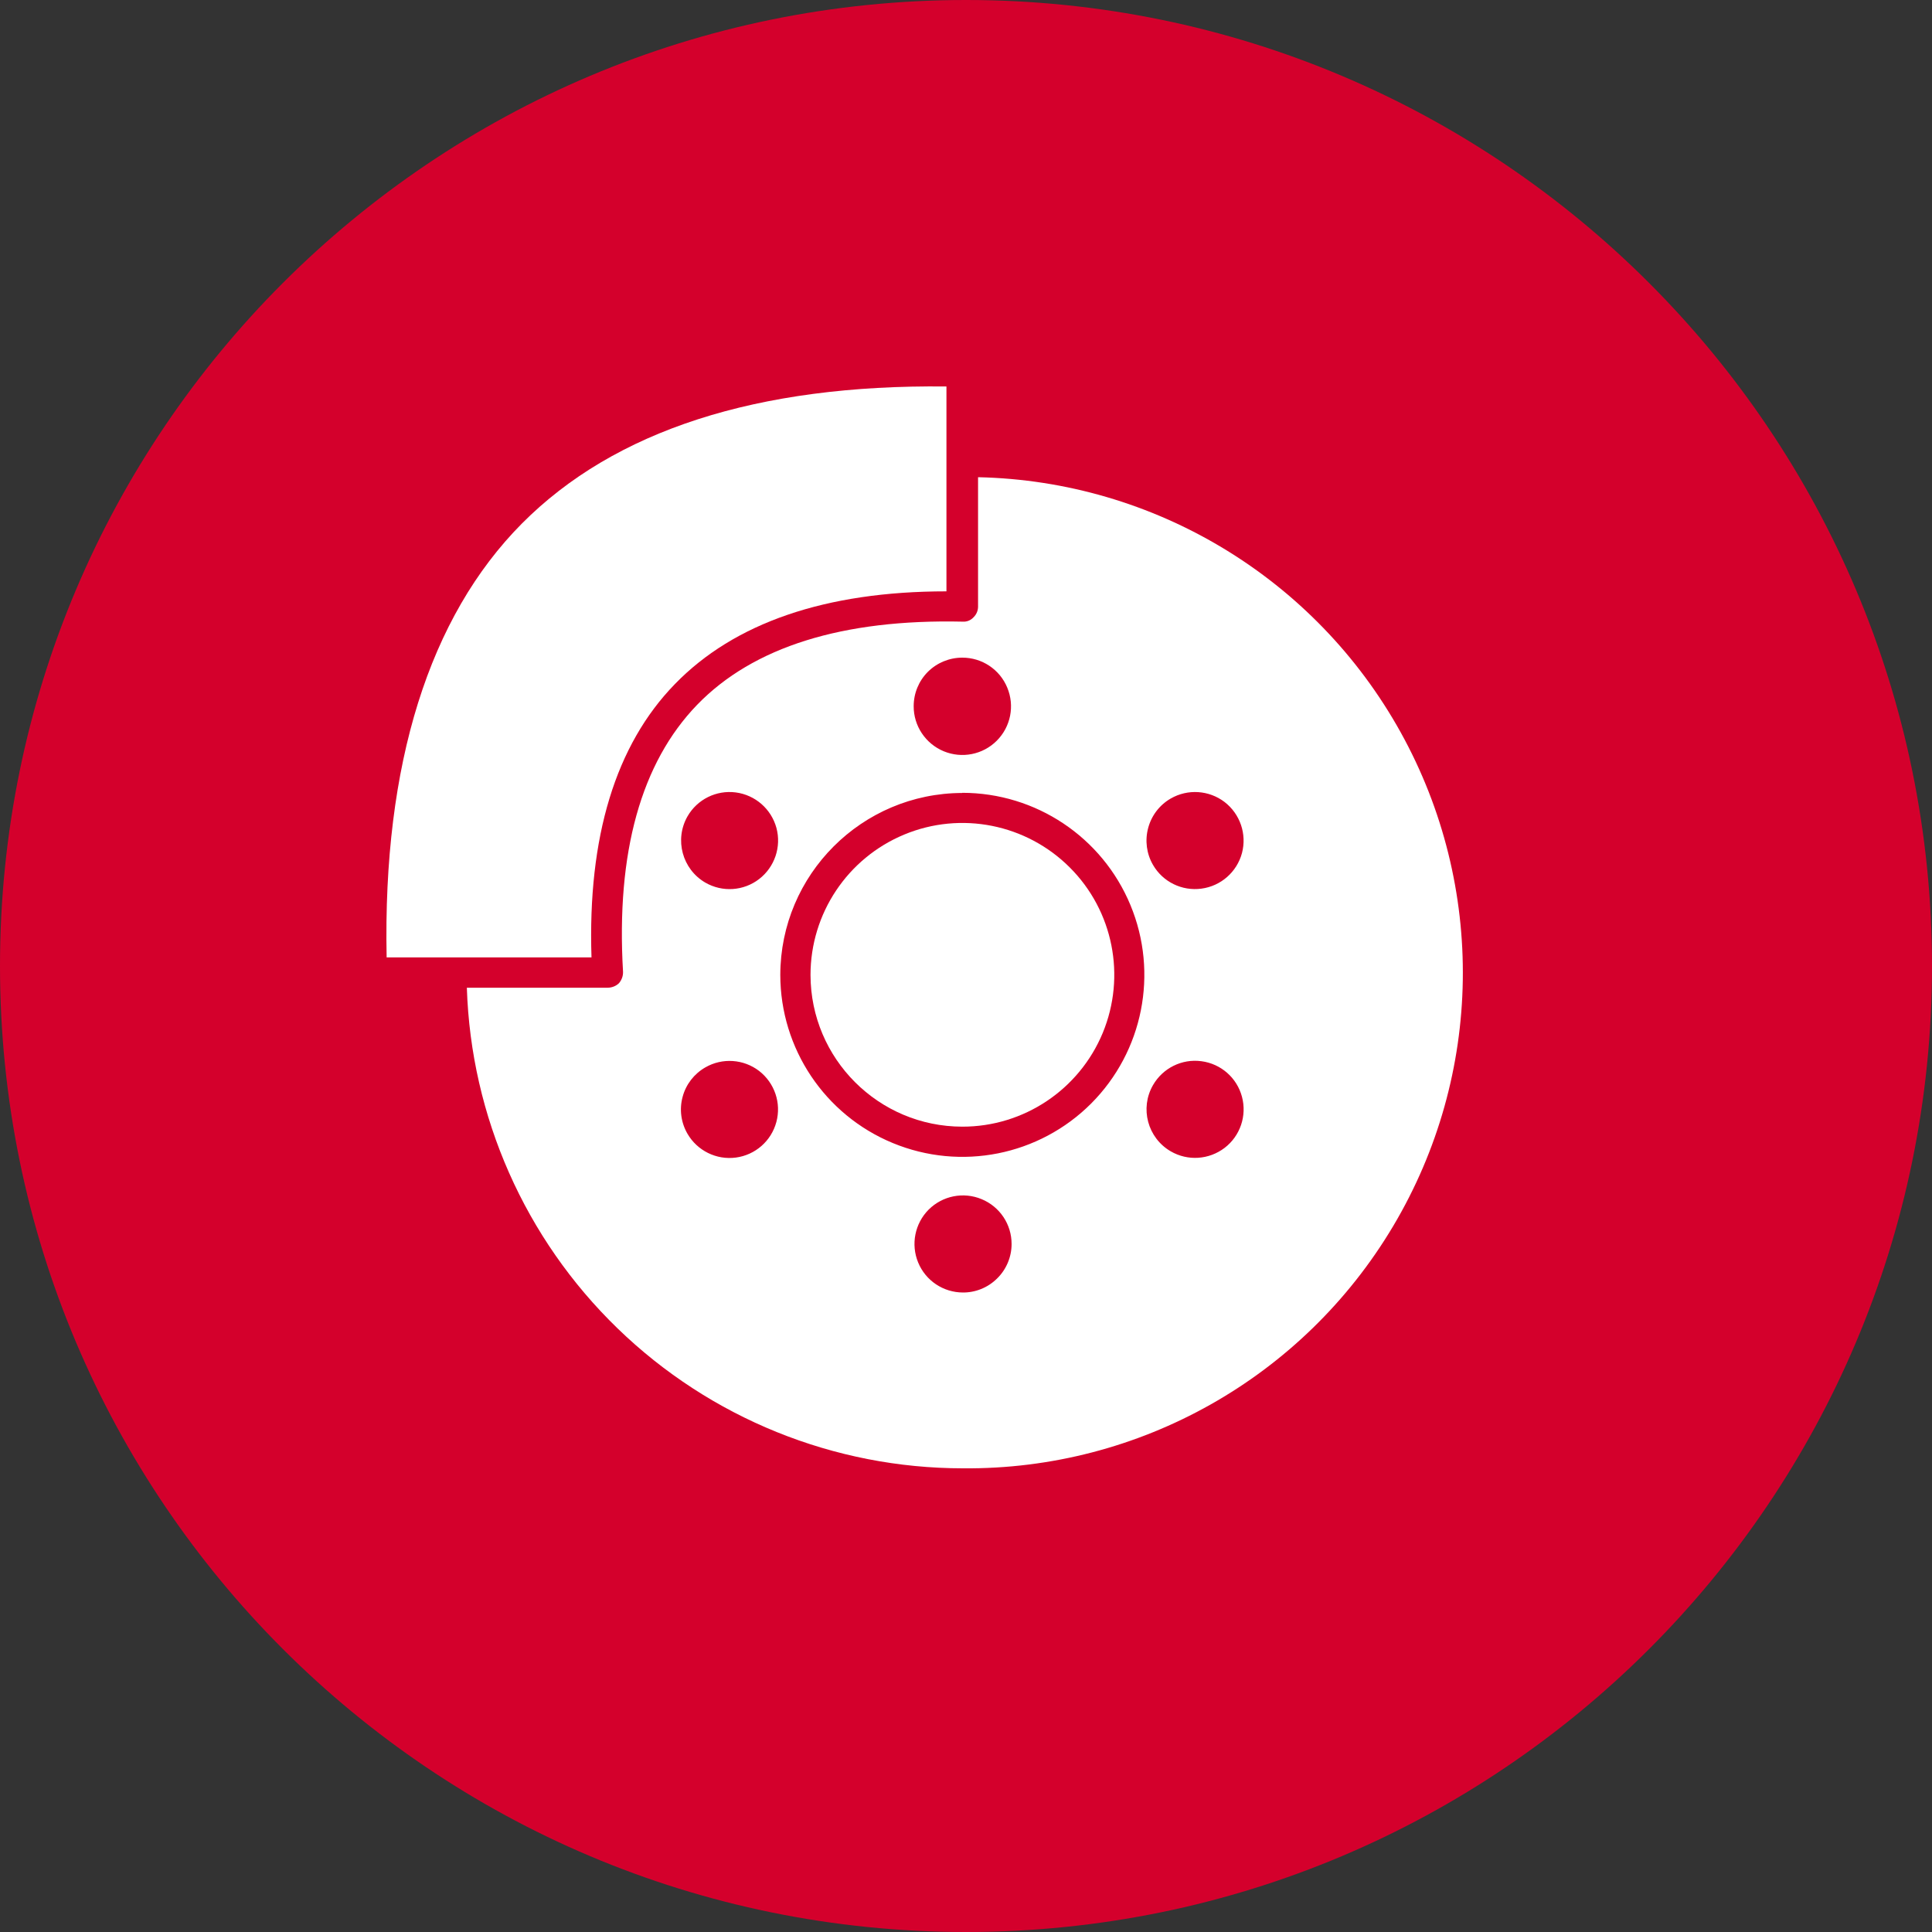 <?xml version="1.0" encoding="UTF-8"?> <svg xmlns="http://www.w3.org/2000/svg" width="25" height="25" viewBox="0 0 25 25" fill="none"><rect x="0" y="0" width="25" height="25" fill="#333333" stroke="none"/><g clip-path="url(#clip0_946_140)"><path d="M12.5 25C19.404 25 25 19.404 25 12.5C25 5.596 19.404 0 12.5 0C5.596 0 0 5.596 0 12.5C0 19.404 5.596 25 12.5 25Z" fill="#D4002C"></path><path d="M12.247 7.652V5.001C9.797 4.973 7.95 5.57 6.753 6.775C5.556 7.981 4.952 9.884 5.003 12.389H7.654C7.603 10.832 7.965 9.64 8.734 8.851C9.501 8.061 10.682 7.652 12.247 7.652Z" fill="white"></path><path d="M12.462 19C14.743 19.02 16.862 17.826 18.028 15.865C19.194 13.905 19.231 11.472 18.125 9.477C17.019 7.482 14.937 6.224 12.656 6.175V7.85C12.656 7.903 12.634 7.953 12.596 7.989C12.56 8.028 12.509 8.048 12.456 8.044C10.904 8.009 9.746 8.371 9.021 9.12C8.297 9.869 7.971 11.029 8.062 12.574V12.575C8.064 12.628 8.045 12.68 8.01 12.722C7.972 12.759 7.92 12.78 7.866 12.781H6.041C6.094 14.448 6.794 16.03 7.992 17.19C9.19 18.351 10.793 19 12.461 19L12.462 19ZM12.462 16.725C12.207 16.725 11.978 16.572 11.881 16.337C11.784 16.102 11.838 15.832 12.017 15.652C12.197 15.473 12.467 15.419 12.702 15.517C12.937 15.614 13.09 15.842 13.09 16.097C13.09 16.265 13.022 16.427 12.902 16.544C12.782 16.663 12.62 16.728 12.451 16.725L12.462 16.725ZM15.149 10.333C15.369 10.206 15.644 10.224 15.846 10.378C16.047 10.533 16.136 10.793 16.071 11.039C16.005 11.284 15.798 11.466 15.546 11.499C15.295 11.533 15.047 11.412 14.92 11.192C14.836 11.048 14.814 10.876 14.857 10.715C14.9 10.553 15.005 10.416 15.149 10.333ZM14.92 14.041C15.047 13.821 15.294 13.698 15.546 13.732C15.799 13.765 16.006 13.947 16.071 14.192C16.137 14.438 16.048 14.699 15.847 14.853C15.644 15.008 15.369 15.026 15.149 14.898C14.85 14.724 14.747 14.341 14.92 14.041ZM12.451 8.51C12.706 8.509 12.937 8.662 13.034 8.898C13.132 9.133 13.079 9.404 12.898 9.585C12.718 9.765 12.447 9.819 12.211 9.721C11.976 9.623 11.822 9.393 11.823 9.138C11.823 8.971 11.889 8.811 12.007 8.693C12.125 8.576 12.285 8.51 12.451 8.51ZM12.451 10.259C13.404 10.259 14.263 10.832 14.628 11.712C14.993 12.592 14.792 13.605 14.12 14.279C13.447 14.953 12.434 15.155 11.553 14.791C10.673 14.428 10.098 13.569 10.097 12.616C10.099 11.317 11.152 10.264 12.451 10.261L12.451 10.259ZM8.896 10.564C9.022 10.344 9.269 10.221 9.521 10.254C9.773 10.287 9.98 10.468 10.047 10.713C10.113 10.959 10.024 11.22 9.823 11.375C9.622 11.53 9.347 11.548 9.127 11.421C8.828 11.247 8.725 10.864 8.896 10.564ZM9.127 13.812C9.347 13.685 9.622 13.704 9.823 13.858C10.024 14.014 10.112 14.274 10.046 14.519C9.98 14.765 9.773 14.946 9.521 14.979C9.27 15.012 9.023 14.89 8.896 14.671C8.812 14.526 8.789 14.355 8.833 14.193C8.876 14.032 8.982 13.895 9.127 13.812Z" fill="white"></path><path d="M12.452 14.579C13.247 14.58 13.964 14.101 14.269 13.367C14.573 12.633 14.406 11.787 13.843 11.225C13.281 10.663 12.435 10.494 11.701 10.799C10.966 11.104 10.488 11.821 10.488 12.616C10.49 13.7 11.368 14.578 12.452 14.579Z" fill="white"></path></g><defs><clipPath id="clip0_946_140"><rect width="25" height="25" fill="white"></rect></clipPath></defs></svg> 